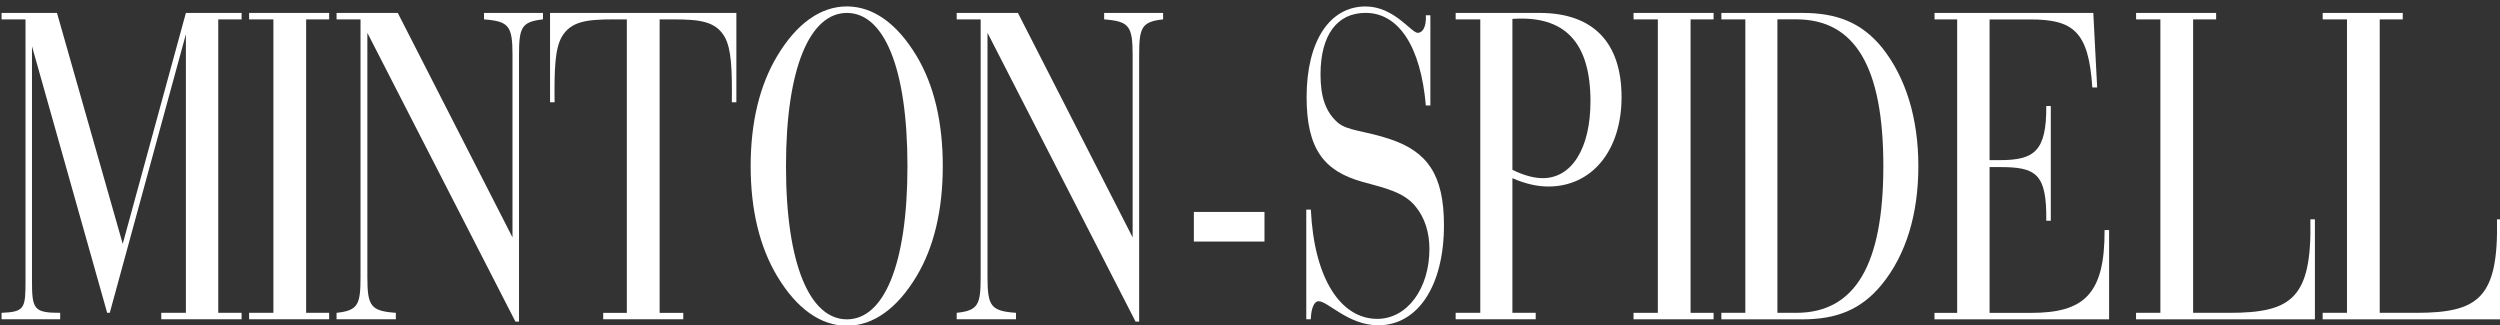 <?xml version="1.0" encoding="utf-8"?>
<!-- Generator: Adobe Illustrator 23.0.6, SVG Export Plug-In . SVG Version: 6.00 Build 0)  -->
<svg version="1.1" id="Layer_1" xmlns="http://www.w3.org/2000/svg" xmlns:xlink="http://www.w3.org/1999/xlink" x="0px" y="0px"
	 viewBox="0 0 530 69" style="enable-background:new 0 0 530 69;" xml:space="preserve">
<rect x="0" y="0" width="530" height="69" fill="#333333" stroke="none"/>
<style type="text/css">
	.st0{fill:#FFFFFF;}
</style>
<g>
	<g>
		<path class="st0" d="M0.33,66.32c4.95-0.2,5.08-0.98,5.08-6.87V4.11H0.33V2.74h11.75L26.02,51.7L39.41,2.74h11.81v1.37h-4.95
			v62.21h4.95v1.37H34.19v-1.37h5.22V7.25L23.27,66.32h-0.55L6.78,9.8v49.65c0,6.08,0.34,6.87,5.98,6.87v1.37H0.33V66.32z"/>
		<path class="st0" d="M52.81,66.32h5.15V4.11h-5.15V2.74h16.97v1.37H64.9v62.21h4.88v1.37H52.81V66.32z"/>
		<path class="st0" d="M83.92,66.32v1.37H71.35v-1.37c4.6-0.49,5.08-1.77,5.08-7.65V4.11h-5.08V2.74h12.98l24.32,47.59V11.67
			c0-6.18-0.76-7.16-6.04-7.56V2.74h12.5v1.37c-4.6,0.49-5.08,1.77-5.08,7.65v56.42h-0.76L77.88,6.96v51.81
			C77.88,64.95,78.63,65.93,83.92,66.32z"/>
		<path class="st0" d="M156.11,21.68h-0.96c0.07-6.87-0.07-11.28-1.51-13.84c-1.92-3.34-5.29-3.73-10.92-3.73h-2.88v62.21h5.01v1.37
			h-16.97v-1.37h5.01V4.11h-2.82c-5.63,0-9.07,0.39-10.99,3.73c-1.44,2.55-1.58,6.97-1.51,13.84h-0.96V2.74h39.5V21.68z"/>
		<path class="st0" d="M164.77,11.86c4.12-6.87,9.2-10.5,14.77-10.5c5.56,0,10.65,3.63,14.77,10.5c3.71,6.18,5.56,14.03,5.56,23.35
			s-1.86,17.17-5.56,23.35c-4.12,6.87-9.2,10.5-14.77,10.5c-5.56,0-10.65-3.63-14.77-10.5c-3.71-6.18-5.63-14.03-5.63-23.35
			S161.06,18.05,164.77,11.86z M179.54,67.7c7.76,0,12.84-11.38,12.84-32.48S187.3,2.74,179.54,2.74
			c-7.76,0-12.91,11.48-12.91,32.48C166.62,56.22,171.77,67.7,179.54,67.7z"/>
		<path class="st0" d="M215.39,66.32v1.37h-12.57v-1.37c4.6-0.49,5.08-1.77,5.08-7.65V4.11h-5.08V2.74h12.98l24.32,47.59V11.67
			c0-6.18-0.76-7.16-6.04-7.56V2.74h12.5v1.37c-4.6,0.49-5.08,1.77-5.08,7.65v56.42h-0.76L209.35,6.96v51.81
			C209.35,64.95,210.1,65.93,215.39,66.32z"/>
		<path class="st0" d="M253.1,44.93h14.97v6.28H253.1V44.93z"/>
		<path class="st0" d="M277.9,44.44c0.69,14.72,6.39,23.16,14.08,23.16c6.39,0,11.06-6.48,11.06-14.82c0-3.43-0.96-6.58-2.88-8.93
			c-2.41-3.04-6.25-3.93-11.33-5.3C280.78,36.3,277,31.69,277,20.6c0-11.87,4.88-19.23,12.5-19.23c6.05,0,9.69,5.59,11.06,5.59
			c1.1,0,1.85-1.37,1.72-3.73h0.96v19.13h-0.96c-1.1-12.66-5.84-19.63-12.78-19.63c-6.04,0-9.55,4.71-9.55,13.05
			c0,4.81,1.1,7.95,3.64,10.2c1.99,1.77,5.98,1.77,11.13,3.53c7.9,2.65,11.4,7.56,11.4,18.25c0,12.76-5.49,21.2-13.94,21.2
			c-6.32,0-10.65-5.1-12.64-5.1c-0.89,0-1.58,1.37-1.65,3.83h-0.96V44.44H277.9z"/>
		<path class="st0" d="M308.6,66.32h5.22V4.11h-5.22V2.74h17.79c11.47,0,17.38,6.38,17.38,17.86c0,11.28-6.25,18.94-15.52,18.94
			c-2.4,0-4.94-0.59-7.62-1.77v28.55h4.94v1.37H308.6V66.32z M320.62,36c2.4,1.18,4.6,1.77,6.46,1.77c6.05,0,10.1-6.18,10.1-16.29
			c0-12.56-5.49-18.25-16.55-17.47V36z"/>
		<path class="st0" d="M346.31,66.32h5.15V4.11h-5.15V2.74h16.97v1.37h-4.88v62.21h4.88v1.37h-16.97V66.32z"/>
		<path class="st0" d="M364.93,66.32h5.08V4.11h-5.08V2.74h17.17c7.21,0,12.5,1.96,16.9,7.36c5.01,6.28,7.69,14.92,7.69,25.12
			s-2.61,18.74-7.69,25.02c-4.46,5.49-9.75,7.46-16.9,7.46h-17.17V66.32z M380.79,66.32c12.5,0,18.48-10.2,18.48-31.11
			c0-21-5.98-31.11-18.48-31.11h-3.98v62.21H380.79z"/>
		<path class="st0" d="M414.93,4.11h-4.81V2.74h33.66l0.82,15.8h-1.03c-0.76-11.97-4.12-14.42-13.19-14.42h-8.59v29.83h2.13
			c7.35,0,9.96-1.86,9.89-11.48h0.96V46.8h-0.96c0.14-10.11-2.27-11.38-9.89-11.38h-2.13v30.91h8.79c11.2,0,15.66-3.92,15.59-17.56
			h0.96V67.7h-37.02v-1.37h4.81V4.11z"/>
		<path class="st0" d="M452.85,66.32H458V4.11h-5.15V2.74h16.97v1.37h-4.88v62.21h7.69c13.26,0,17.52-3.14,17.17-19.82h0.96v21.2
			h-37.92V66.32z"/>
		<path class="st0" d="M492.41,66.32h5.15V4.11h-5.15V2.74h16.97v1.37h-4.88v62.21h7.69c13.26,0,17.51-3.14,17.17-19.82h0.96v21.2
			h-37.92V66.32z"/>
	</g>
</g>
</svg>
